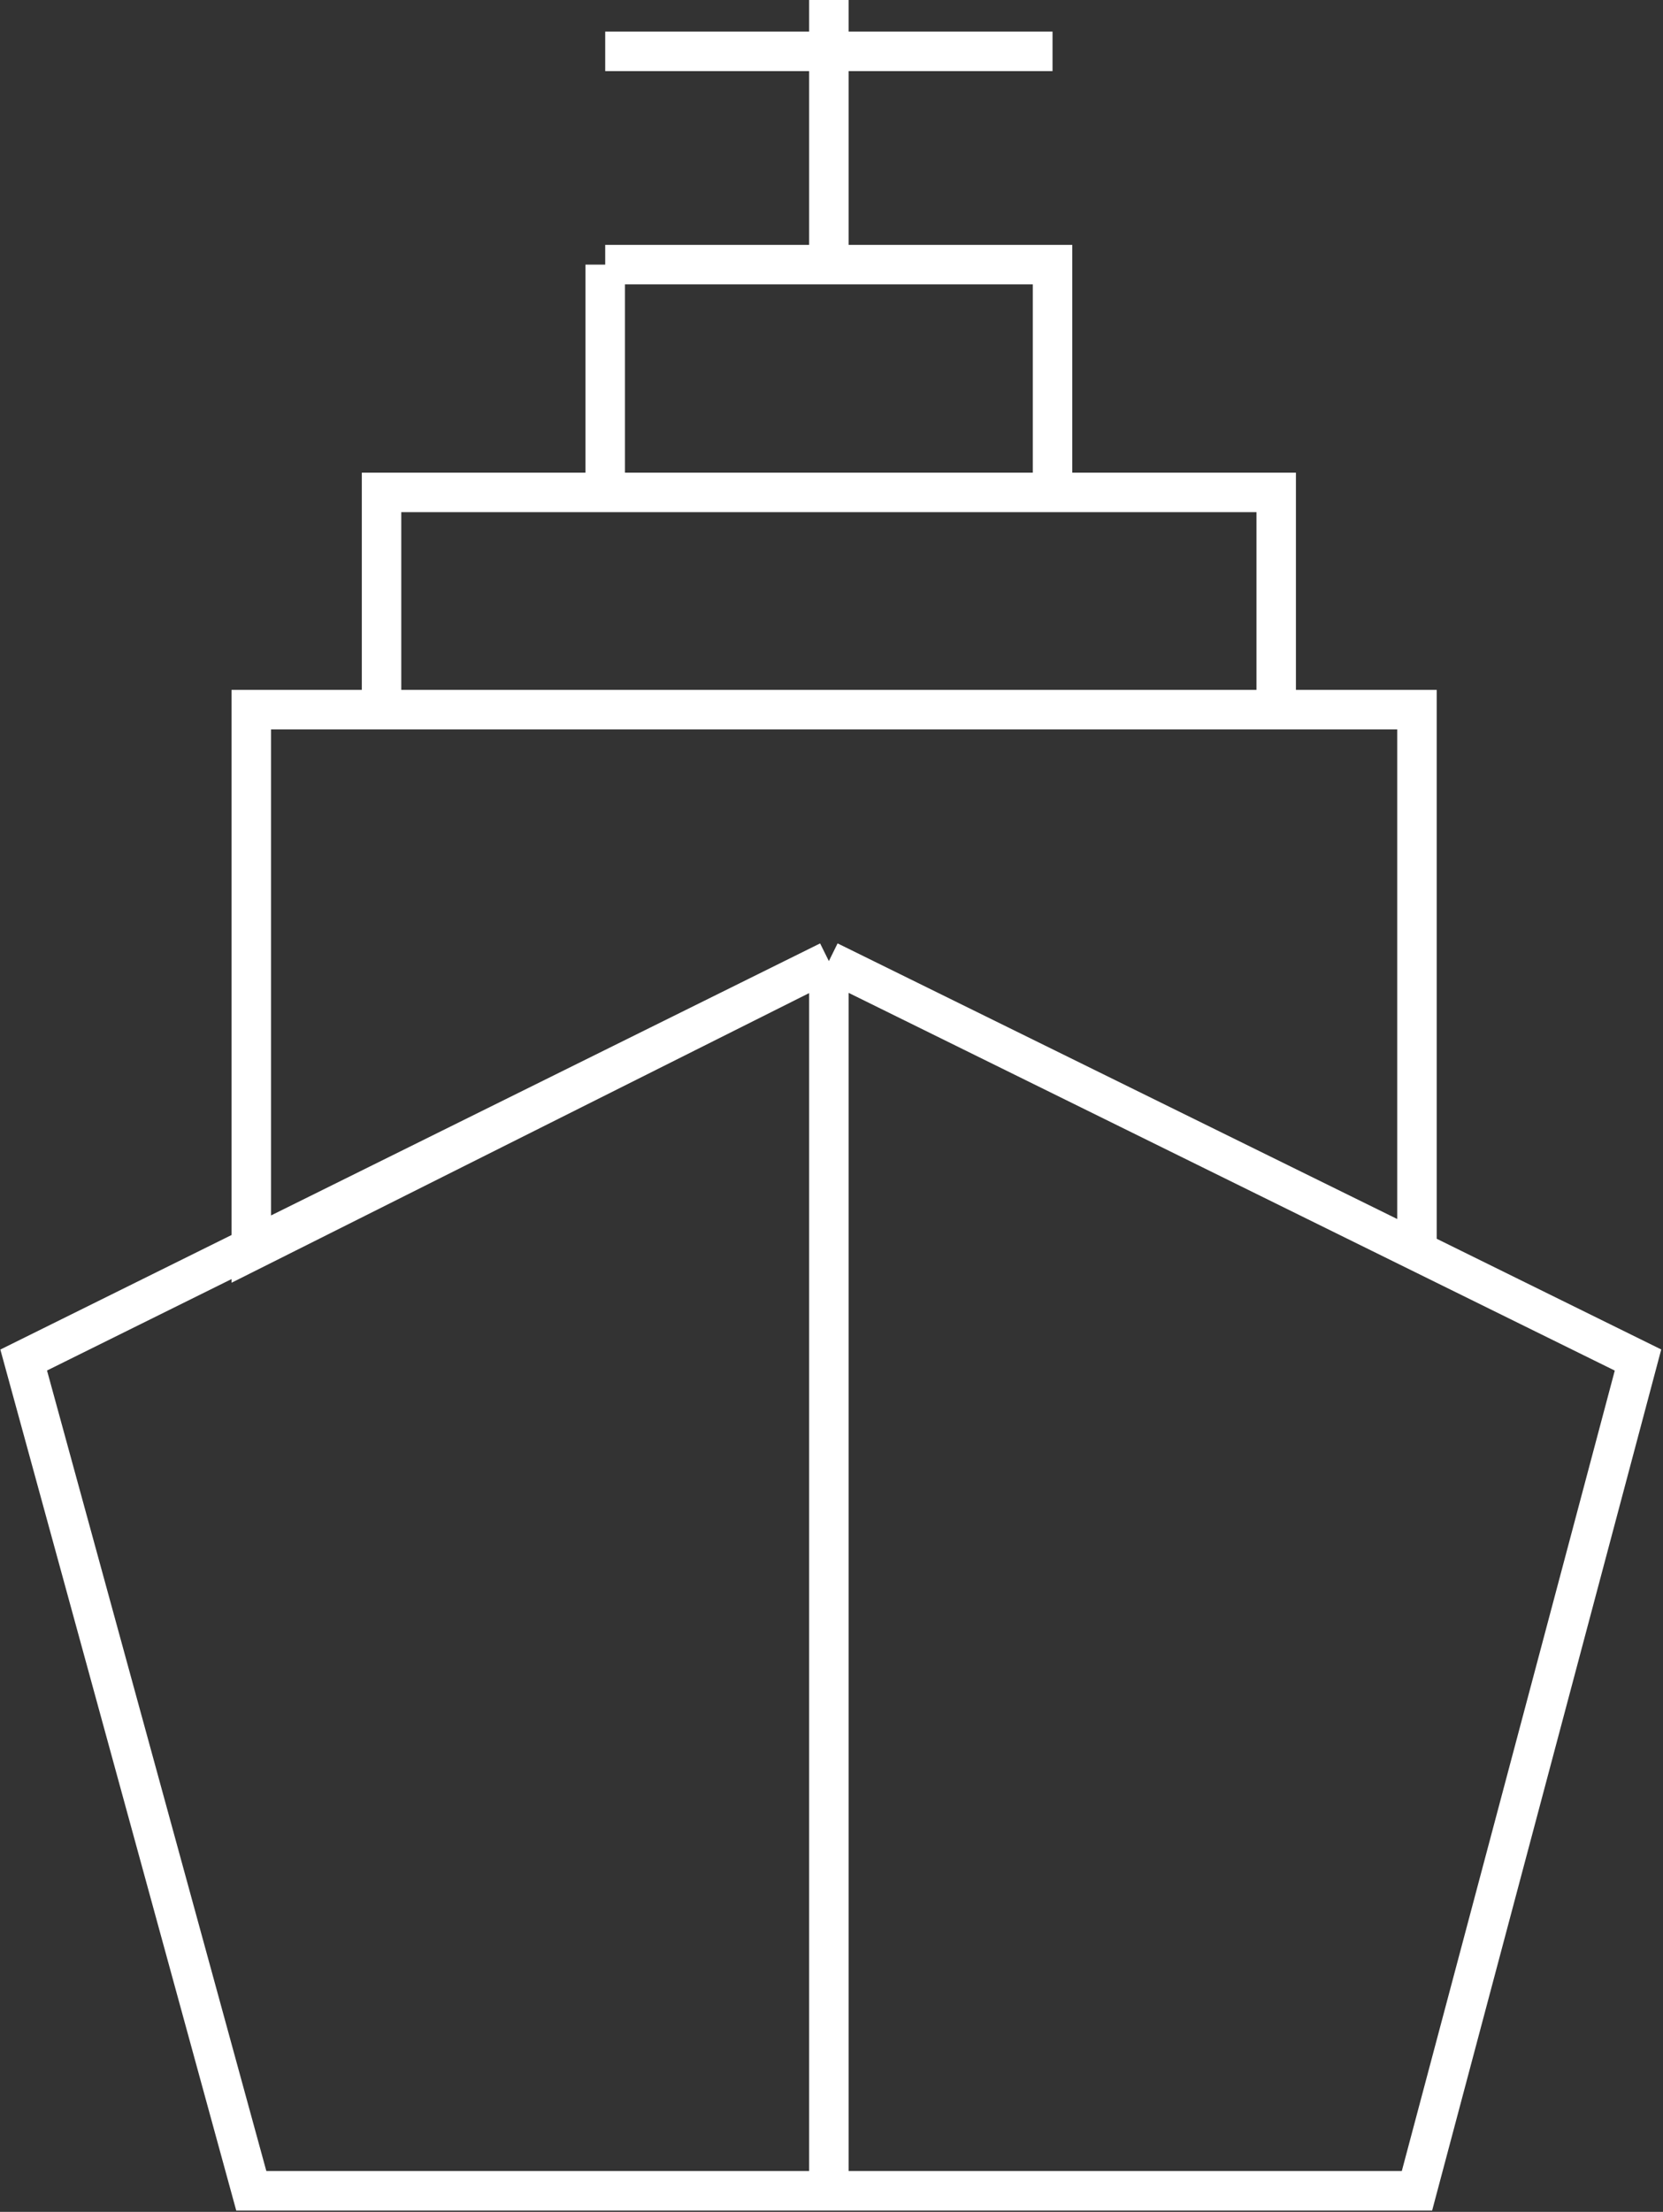 <?xml version="1.0" encoding="UTF-8"?> <svg xmlns="http://www.w3.org/2000/svg" width="632" height="840" viewBox="0 0 632 840" fill="none"><rect x="0" y="0" width="632" height="840" fill="#333333" stroke="none"/> <path d="M315 0V100.5H230M230 100.5H400V187M230 100.5V187M400 187H230M400 187H485V269.5M230 187H145V269.5M145 269.5H485M145 269.5H95.5V475L315 365M485 269.5H538.5V475L315 365M315 365L9 516.5L95.5 832H315M315 365L622.5 516.5L538.5 832H315M315 365V832M230 19.5H400" stroke="white" stroke-width="15"></path> </svg> 